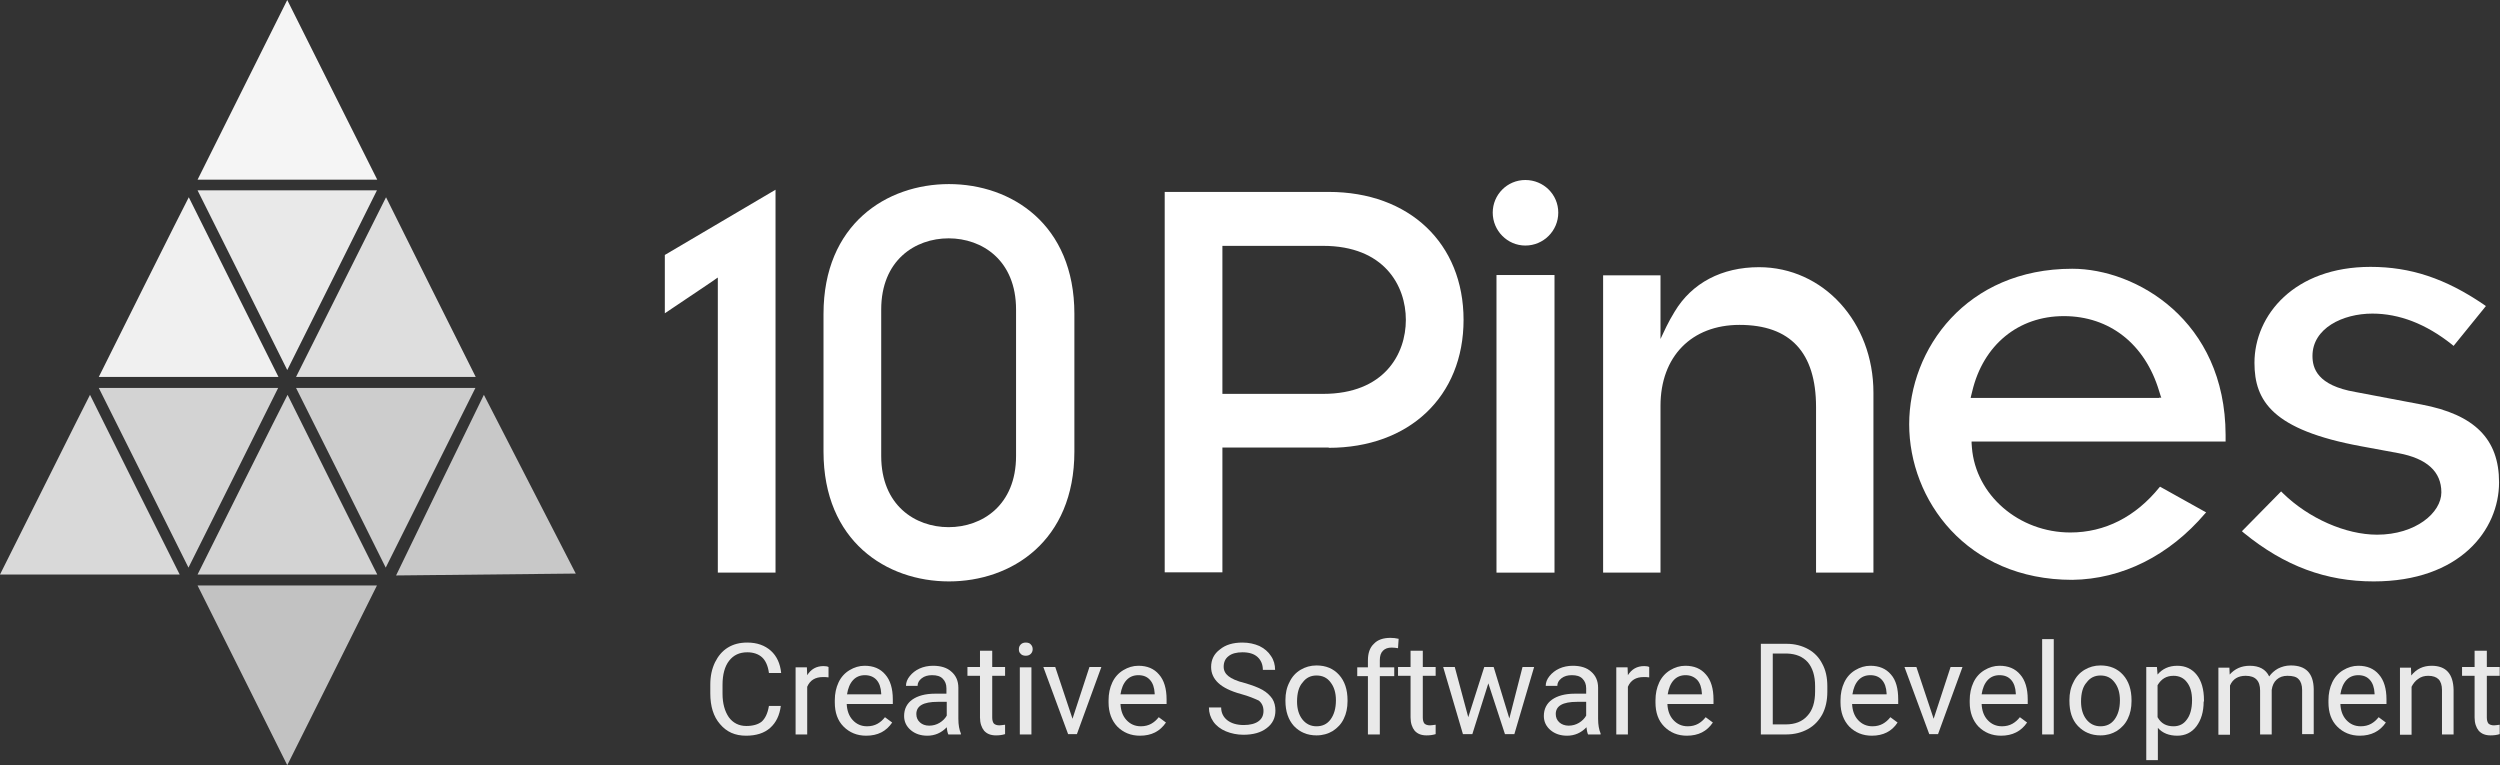 <?xml version="1.0" encoding="utf-8"?>
<!-- Generator: Adobe Illustrator 25.4.1, SVG Export Plug-In . SVG Version: 6.00 Build 0)  -->
<svg version="1.1" id="Capa_1" xmlns="http://www.w3.org/2000/svg" xmlns:xlink="http://www.w3.org/1999/xlink" x="0px" y="0px"
	 viewBox="0 0 797.2 244" style="enable-background:new 0 0 797.2 244;" xml:space="preserve">
<rect x="0" y="0" width="797.2" height="244" fill="#333333" stroke="none"/>
<style type="text/css">
	.st0{opacity:0.95;fill:#FFFFFF;}
	.st1{opacity:0.728;fill:#FFFFFF;}
	.st2{opacity:0.756;fill:#FFFFFF;}
	.st3{opacity:0.783;fill:#FFFFFF;}
	.st4{opacity:0.811;fill:#FFFFFF;}
	.st5{opacity:0.839;fill:#FFFFFF;}
	.st6{opacity:0.922;fill:#FFFFFF;}
	.st7{opacity:0.894;fill:#FFFFFF;}
	.st8{opacity:0.7;fill:#FFFFFF;}
	.st9{opacity:0.894;}
	.st10{fill:#FFFFFF;}
</style>
<g>
	<g>
		<path id="path14_9_" class="st0" d="M63,57.3c0.8,0,56.5,0,57.3,0C119.9,56.5,92,0.9,91.6,0C91.2,0.9,63.3,56.6,63,57.3"/>
		<path id="path16_5_" class="st1" d="M126.3,183.5c0.8,0,56.5-0.6,57.3-0.6c-0.4-0.7-28.8-56.1-29.3-57
			C153.8,126.8,126.6,182.8,126.3,183.5"/>
		<path id="path18_5_" class="st2" d="M94.4,123.7c0.4,0.7,28.2,56.4,28.6,57.3c0.4-0.9,28.3-56.6,28.6-57.3
			C150.9,123.7,95.2,123.7,94.4,123.7"/>
		<path id="path20_5_" class="st3" d="M63,183.2c0.8,0,56.5,0,57.3,0c-0.4-0.7-28.2-56.4-28.6-57.3C91.2,126.7,63.3,182.5,63,183.2"
			/>
		<path id="path22_5_" class="st4" d="M0,183.2c0.8,0,56.5,0,57.3,0c-0.4-0.7-28.2-56.4-28.6-57.3C28.2,126.7,0.4,182.5,0,183.2"/>
		<path id="path24_5_" class="st3" d="M31.5,123.7c0.4,0.7,28.2,56.5,28.6,57.3c0.4-0.8,28.3-56.6,28.6-57.3
			C87.9,123.7,32.3,123.7,31.5,123.7"/>
		<path id="path26_5_" class="st5" d="M94.4,120.2c0.8,0,56.5,0,57.3,0c-0.4-0.7-28.2-56.4-28.6-57.3
			C122.6,63.8,94.8,119.5,94.4,120.2"/>
		<path id="path28_5_" class="st6" d="M31.5,120.2c0.8,0,56.5,0,57.3,0c-0.4-0.7-28.2-56.5-28.6-57.3
			C59.7,63.7,31.8,119.5,31.5,120.2"/>
		<path id="path30_5_" class="st7" d="M63,60.7c0.4,0.7,28.2,56.5,28.6,57.3c0.4-0.8,28.3-56.6,28.6-57.3
			C119.4,60.7,63.8,60.7,63,60.7"/>
		<path id="path32_5_" class="st8" d="M63,186.7c0.4,0.7,28.2,56.5,28.6,57.3c0.4-0.8,28.3-56.6,28.6-57.3
			C119.4,186.7,63.8,186.7,63,186.7"/>
		<g class="st9">
			<path class="st10" d="M249,225c-0.4,3.1-1.5,5.4-3.4,7.1c-1.9,1.7-4.5,2.5-7.7,2.5c-3.5,0-6.2-1.2-8.3-3.7
				c-2.1-2.4-3.1-5.7-3.1-9.8v-2.8c0-2.7,0.5-5,1.5-7.1c1-2,2.3-3.6,4.1-4.7c1.8-1.1,3.8-1.6,6.2-1.6c3.1,0,5.6,0.9,7.5,2.6
				c1.9,1.7,3,4.1,3.3,7.1h-3.9c-0.3-2.3-1.1-4-2.2-5c-1.1-1-2.7-1.6-4.7-1.6c-2.5,0-4.4,0.9-5.8,2.7c-1.4,1.8-2.1,4.4-2.1,7.7v2.8
				c0,3.1,0.7,5.6,2,7.5c1.3,1.8,3.2,2.8,5.6,2.8c2.1,0,3.8-0.5,4.9-1.4c1.1-1,1.9-2.6,2.3-5H249z"/>
			<path class="st10" d="M264.2,216c-0.6-0.1-1.2-0.1-1.8-0.1c-2.4,0-4.1,1-5,3.1v15.2h-3.7v-21.4h3.6l0.1,2.5
				c1.2-1.9,2.9-2.9,5.2-2.9c0.7,0,1.3,0.1,1.6,0.3V216z"/>
			<path class="st10" d="M276.2,234.6c-2.9,0-5.3-1-7.2-2.9s-2.8-4.5-2.8-7.7v-0.7c0-2.1,0.4-4,1.2-5.7s2-3,3.5-3.9
				c1.5-0.9,3.1-1.4,4.8-1.4c2.8,0,5,0.9,6.6,2.8c1.6,1.8,2.4,4.5,2.4,7.9v1.5H270c0.1,2.1,0.7,3.8,1.9,5.1c1.2,1.3,2.7,2,4.6,2
				c1.3,0,2.4-0.3,3.3-0.8c0.9-0.5,1.7-1.2,2.4-2.1l2.3,1.7C282.6,233.2,279.9,234.6,276.2,234.6z M275.8,215.3
				c-1.5,0-2.8,0.5-3.8,1.6c-1,1.1-1.6,2.6-1.9,4.5H281v-0.3c-0.1-1.9-0.6-3.3-1.5-4.3C278.6,215.8,277.3,215.3,275.8,215.3z"/>
			<path class="st10" d="M302.4,234.2c-0.2-0.4-0.4-1.2-0.5-2.3c-1.7,1.8-3.8,2.7-6.2,2.7c-2.1,0-3.9-0.6-5.3-1.8
				c-1.4-1.2-2.1-2.7-2.1-4.5c0-2.2,0.9-4,2.6-5.2c1.7-1.2,4.1-1.9,7.3-1.9h3.6v-1.7c0-1.3-0.4-2.3-1.2-3.1
				c-0.8-0.8-1.9-1.1-3.4-1.1c-1.3,0-2.4,0.3-3.3,1c-0.9,0.7-1.3,1.5-1.3,2.4h-3.7c0-1.1,0.4-2.1,1.2-3.1c0.8-1,1.8-1.8,3.1-2.4
				c1.3-0.6,2.8-0.9,4.3-0.9c2.5,0,4.5,0.6,5.9,1.9c1.4,1.2,2.2,2.9,2.2,5.1v9.9c0,2,0.3,3.5,0.8,4.7v0.3H302.4z M296.3,231.4
				c1.2,0,2.3-0.3,3.3-0.9c1-0.6,1.8-1.4,2.3-2.3v-4.4h-2.9c-4.6,0-6.8,1.3-6.8,3.9c0,1.1,0.4,2,1.2,2.7
				C294.1,231,295,231.4,296.3,231.4z"/>
			<path class="st10" d="M316.4,207.5v5.2h4.1v2.8h-4.1v13.3c0,0.9,0.2,1.5,0.5,1.9c0.4,0.4,1,0.6,1.8,0.6c0.4,0,1-0.1,1.8-0.2v3
				c-1,0.3-1.9,0.4-2.9,0.4c-1.7,0-2.9-0.5-3.8-1.5c-0.8-1-1.3-2.4-1.3-4.2v-13.3h-4v-2.8h4v-5.2H316.4z"/>
			<path class="st10" d="M324.9,207c0-0.6,0.2-1.1,0.6-1.5c0.4-0.4,0.9-0.6,1.6-0.6c0.7,0,1.3,0.2,1.6,0.6c0.4,0.4,0.6,0.9,0.6,1.5
				c0,0.6-0.2,1.1-0.6,1.5c-0.4,0.4-0.9,0.6-1.6,0.6c-0.7,0-1.3-0.2-1.6-0.6C325,208.1,324.9,207.6,324.9,207z M328.9,234.2h-3.7
				v-21.4h3.7V234.2z"/>
			<path class="st10" d="M342,229.2l5.4-16.5h3.8l-7.8,21.4h-2.8l-7.9-21.4h3.8L342,229.2z"/>
			<path class="st10" d="M363.5,234.6c-2.9,0-5.3-1-7.2-2.9c-1.8-1.9-2.8-4.5-2.8-7.7v-0.7c0-2.1,0.4-4,1.2-5.7c0.8-1.7,2-3,3.5-3.9
				c1.5-0.9,3.1-1.4,4.8-1.4c2.8,0,5,0.9,6.6,2.8c1.6,1.8,2.4,4.5,2.4,7.9v1.5h-14.7c0.1,2.1,0.7,3.8,1.9,5.1c1.2,1.3,2.7,2,4.6,2
				c1.3,0,2.4-0.3,3.3-0.8c0.9-0.5,1.7-1.2,2.4-2.1l2.3,1.7C369.9,233.2,367.2,234.6,363.5,234.6z M363,215.3
				c-1.5,0-2.8,0.5-3.8,1.6c-1,1.1-1.6,2.6-1.9,4.5h10.9v-0.3c-0.1-1.9-0.6-3.3-1.5-4.3C365.8,215.8,364.6,215.3,363,215.3z"/>
			<path class="st10" d="M395.7,221.3c-3.3-0.9-5.7-2.1-7.2-3.5c-1.5-1.4-2.3-3.1-2.3-5.1c0-2.3,0.9-4.2,2.8-5.6
				c1.8-1.5,4.2-2.2,7.2-2.2c2,0,3.8,0.4,5.4,1.1c1.6,0.8,2.8,1.8,3.7,3.2c0.9,1.3,1.3,2.8,1.3,4.4h-3.9c0-1.7-0.6-3.1-1.7-4.1
				c-1.1-1-2.7-1.5-4.8-1.5c-1.9,0-3.4,0.4-4.4,1.2c-1.1,0.8-1.6,2-1.6,3.4c0,1.2,0.5,2.2,1.5,3c1,0.8,2.7,1.6,5.2,2.2
				c2.4,0.7,4.3,1.4,5.7,2.2c1.4,0.8,2.4,1.8,3.1,2.8c0.7,1.1,1,2.4,1,3.8c0,2.3-0.9,4.2-2.8,5.6c-1.8,1.4-4.3,2.1-7.4,2.1
				c-2,0-3.9-0.4-5.6-1.1s-3.1-1.8-4-3.1c-0.9-1.3-1.4-2.8-1.4-4.5h3.9c0,1.7,0.7,3.1,2,4.1c1.3,1,3.1,1.5,5.2,1.5
				c2,0,3.6-0.4,4.7-1.2c1.1-0.8,1.6-1.9,1.6-3.3c0-1.4-0.5-2.5-1.5-3.3C400.1,222.8,398.3,222,395.7,221.3z"/>
			<path class="st10" d="M409.9,223.2c0-2.1,0.4-4,1.3-5.7c0.8-1.7,2-3,3.5-3.9c1.5-0.9,3.2-1.4,5.1-1.4c3,0,5.4,1,7.2,3
				s2.7,4.7,2.7,8.1v0.3c0,2.1-0.4,4-1.2,5.6c-0.8,1.7-2,2.9-3.5,3.9c-1.5,0.9-3.2,1.4-5.2,1.4c-2.9,0-5.3-1-7.2-3
				c-1.8-2-2.7-4.7-2.7-8V223.2z M413.6,223.7c0,2.4,0.6,4.3,1.7,5.7c1.1,1.4,2.6,2.2,4.5,2.2c1.9,0,3.4-0.7,4.5-2.2
				c1.1-1.5,1.7-3.5,1.7-6.1c0-2.4-0.6-4.3-1.7-5.7c-1.1-1.5-2.6-2.2-4.5-2.2c-1.8,0-3.3,0.7-4.4,2.2
				C414.2,218.9,413.6,221,413.6,223.7z"/>
			<path class="st10" d="M436.2,234.2v-18.6h-3.4v-2.8h3.4v-2.2c0-2.3,0.6-4.1,1.9-5.3c1.2-1.3,3-1.9,5.3-1.9c0.9,0,1.7,0.1,2.6,0.3
				l-0.2,3c-0.6-0.1-1.3-0.2-2-0.2c-1.2,0-2.1,0.3-2.8,1c-0.7,0.7-1,1.7-1,3v2.3h4.6v2.8h-4.6v18.6H436.2z"/>
			<path class="st10" d="M453.7,207.5v5.2h4.1v2.8h-4.1v13.3c0,0.9,0.2,1.5,0.5,1.9c0.4,0.4,1,0.6,1.8,0.6c0.4,0,1-0.1,1.8-0.2v3
				c-1,0.3-1.9,0.4-2.9,0.4c-1.7,0-2.9-0.5-3.8-1.5c-0.8-1-1.3-2.4-1.3-4.2v-13.3h-4v-2.8h4v-5.2H453.7z"/>
			<path class="st10" d="M481.3,229.1l4.2-16.4h3.7l-6.3,21.4h-3l-5.3-16.2l-5.1,16.2h-3l-6.3-21.4h3.7l4.3,16l5.1-16h3L481.3,229.1
				z"/>
			<path class="st10" d="M506.4,234.2c-0.2-0.4-0.4-1.2-0.5-2.3c-1.7,1.8-3.8,2.7-6.2,2.7c-2.1,0-3.9-0.6-5.3-1.8
				c-1.4-1.2-2.1-2.7-2.1-4.5c0-2.2,0.9-4,2.6-5.2c1.7-1.2,4.1-1.9,7.3-1.9h3.6v-1.7c0-1.3-0.4-2.3-1.2-3.1
				c-0.8-0.8-1.9-1.1-3.4-1.1c-1.3,0-2.4,0.3-3.3,1c-0.9,0.7-1.3,1.5-1.3,2.4h-3.7c0-1.1,0.4-2.1,1.2-3.1c0.8-1,1.8-1.8,3.1-2.4
				c1.3-0.6,2.8-0.9,4.3-0.9c2.5,0,4.5,0.6,5.9,1.9c1.4,1.2,2.2,2.9,2.2,5.1v9.9c0,2,0.3,3.5,0.8,4.7v0.3H506.4z M500.2,231.4
				c1.2,0,2.3-0.3,3.3-0.9c1-0.6,1.8-1.4,2.3-2.3v-4.4h-2.9c-4.6,0-6.8,1.3-6.8,3.9c0,1.1,0.4,2,1.2,2.7
				C498,231,499,231.4,500.2,231.4z"/>
			<path class="st10" d="M525.9,216c-0.6-0.1-1.2-0.1-1.8-0.1c-2.4,0-4.1,1-5,3.1v15.2h-3.7v-21.4h3.6l0.1,2.5
				c1.2-1.9,2.9-2.9,5.2-2.9c0.7,0,1.3,0.1,1.6,0.3V216z"/>
			<path class="st10" d="M537.9,234.6c-2.9,0-5.3-1-7.2-2.9s-2.8-4.5-2.8-7.7v-0.7c0-2.1,0.4-4,1.2-5.7c0.8-1.7,2-3,3.5-3.9
				c1.5-0.9,3.1-1.4,4.8-1.4c2.8,0,5,0.9,6.6,2.8c1.6,1.8,2.4,4.5,2.4,7.9v1.5h-14.7c0.1,2.1,0.7,3.8,1.9,5.1c1.2,1.3,2.7,2,4.6,2
				c1.3,0,2.4-0.3,3.3-0.8c0.9-0.5,1.7-1.2,2.4-2.1l2.3,1.7C544.3,233.2,541.6,234.6,537.9,234.6z M537.5,215.3
				c-1.5,0-2.8,0.5-3.8,1.6c-1,1.1-1.6,2.6-1.9,4.5h10.9v-0.3c-0.1-1.9-0.6-3.3-1.5-4.3C540.2,215.8,539,215.3,537.5,215.3z"/>
			<path class="st10" d="M561.5,234.2v-28.9h8.3c2.5,0,4.8,0.6,6.8,1.7c2,1.1,3.5,2.7,4.5,4.7c1.1,2,1.6,4.4,1.6,7.1v1.8
				c0,2.7-0.5,5.1-1.6,7.2c-1.1,2-2.6,3.6-4.6,4.7c-2,1.1-4.3,1.7-6.9,1.7H561.5z M565.3,208.4V231h4.1c3,0,5.3-0.9,6.9-2.7
				c1.7-1.8,2.5-4.4,2.5-7.8v-1.7c0-3.3-0.8-5.8-2.3-7.6c-1.6-1.8-3.8-2.7-6.6-2.8H565.3z"/>
			<path class="st10" d="M596.9,234.6c-2.9,0-5.3-1-7.2-2.9c-1.8-1.9-2.8-4.5-2.8-7.7v-0.7c0-2.1,0.4-4,1.2-5.7s2-3,3.5-3.9
				c1.5-0.9,3.1-1.4,4.8-1.4c2.8,0,5,0.9,6.6,2.8c1.6,1.8,2.3,4.5,2.3,7.9v1.5h-14.7c0.1,2.1,0.7,3.8,1.9,5.1c1.2,1.3,2.7,2,4.6,2
				c1.3,0,2.4-0.3,3.3-0.8c0.9-0.5,1.7-1.2,2.4-2.1l2.3,1.7C603.3,233.2,600.5,234.6,596.9,234.6z M596.4,215.3
				c-1.5,0-2.8,0.5-3.8,1.6c-1,1.1-1.6,2.6-1.9,4.5h10.9v-0.3c-0.1-1.9-0.6-3.3-1.5-4.3C599.2,215.8,598,215.3,596.4,215.3z"/>
			<path class="st10" d="M616.6,229.2l5.4-16.5h3.8l-7.8,21.4h-2.8l-7.9-21.4h3.8L616.6,229.2z"/>
			<path class="st10" d="M638.1,234.6c-2.9,0-5.3-1-7.2-2.9c-1.8-1.9-2.8-4.5-2.8-7.7v-0.7c0-2.1,0.4-4,1.2-5.7c0.8-1.7,2-3,3.5-3.9
				c1.5-0.9,3.1-1.4,4.8-1.4c2.8,0,5,0.9,6.6,2.8c1.6,1.8,2.4,4.5,2.4,7.9v1.5h-14.7c0.1,2.1,0.7,3.8,1.9,5.1c1.2,1.3,2.7,2,4.6,2
				c1.3,0,2.4-0.3,3.3-0.8c0.9-0.5,1.7-1.2,2.4-2.1l2.3,1.7C644.5,233.2,641.7,234.6,638.1,234.6z M637.6,215.3
				c-1.5,0-2.8,0.5-3.8,1.6c-1,1.1-1.6,2.6-1.9,4.5h10.9v-0.3c-0.1-1.9-0.6-3.3-1.5-4.3C640.4,215.8,639.2,215.3,637.6,215.3z"/>
			<path class="st10" d="M654.9,234.2h-3.7v-30.4h3.7V234.2z"/>
			<path class="st10" d="M659.9,223.2c0-2.1,0.4-4,1.3-5.7c0.8-1.7,2-3,3.5-3.9c1.5-0.9,3.2-1.4,5.1-1.4c3,0,5.4,1,7.2,3
				c1.8,2,2.7,4.7,2.7,8.1v0.3c0,2.1-0.4,4-1.2,5.6c-0.8,1.7-2,2.9-3.5,3.9c-1.5,0.9-3.2,1.4-5.2,1.4c-2.9,0-5.3-1-7.2-3
				s-2.7-4.7-2.7-8V223.2z M663.6,223.7c0,2.4,0.6,4.3,1.7,5.7c1.1,1.4,2.6,2.2,4.5,2.2c1.9,0,3.4-0.7,4.5-2.2
				c1.1-1.5,1.7-3.5,1.7-6.1c0-2.4-0.6-4.3-1.7-5.7c-1.1-1.5-2.6-2.2-4.5-2.2c-1.8,0-3.3,0.7-4.4,2.2
				C664.2,218.9,663.6,221,663.6,223.7z"/>
			<path class="st10" d="M702.7,223.7c0,3.3-0.8,5.9-2.3,7.9c-1.5,2-3.6,3-6.1,3c-2.6,0-4.7-0.8-6.2-2.5v10.3h-3.7v-29.7h3.4
				l0.2,2.4c1.5-1.8,3.6-2.8,6.3-2.8c2.6,0,4.7,1,6.2,2.9c1.5,1.9,2.3,4.6,2.3,8.1V223.7z M699,223.3c0-2.4-0.5-4.3-1.6-5.7
				c-1-1.4-2.5-2.1-4.3-2.1c-2.3,0-3.9,1-5.1,3v10.2c1.1,2,2.8,2.9,5.1,2.9c1.8,0,3.2-0.7,4.2-2.1C698.4,228.1,699,226,699,223.3z"
				/>
			<path class="st10" d="M710.9,212.7l0.1,2.4c1.6-1.8,3.7-2.8,6.4-2.8c3,0,5.1,1.1,6.2,3.4c0.7-1,1.7-1.9,2.8-2.5
				c1.2-0.6,2.5-1,4.1-1c4.8,0,7.2,2.5,7.3,7.5v14.4h-3.7V220c0-1.5-0.4-2.7-1.1-3.4c-0.7-0.8-1.9-1.1-3.6-1.1
				c-1.4,0-2.5,0.4-3.4,1.2c-0.9,0.8-1.4,1.9-1.6,3.3v14.2h-3.7v-14c0-3.1-1.5-4.7-4.6-4.7c-2.4,0-4.1,1-5,3.1v15.7h-3.7v-21.4
				H710.9z"/>
			<path class="st10" d="M752.5,234.6c-2.9,0-5.3-1-7.2-2.9s-2.8-4.5-2.8-7.7v-0.7c0-2.1,0.4-4,1.2-5.7c0.8-1.7,2-3,3.5-3.9
				c1.5-0.9,3.1-1.4,4.8-1.4c2.8,0,5,0.9,6.6,2.8c1.6,1.8,2.4,4.5,2.4,7.9v1.5h-14.7c0.1,2.1,0.7,3.8,1.9,5.1c1.2,1.3,2.7,2,4.6,2
				c1.3,0,2.4-0.3,3.3-0.8c0.9-0.5,1.7-1.2,2.4-2.1l2.3,1.7C758.9,233.2,756.1,234.6,752.5,234.6z M752,215.3
				c-1.5,0-2.8,0.5-3.8,1.6c-1,1.1-1.6,2.6-1.9,4.5h10.9v-0.3c-0.1-1.9-0.6-3.3-1.5-4.3C754.8,215.8,753.6,215.3,752,215.3z"/>
			<path class="st10" d="M768.8,212.7l0.1,2.7c1.7-2.1,3.8-3.1,6.5-3.1c4.6,0,6.9,2.6,7,7.7v14.2h-3.7V220c0-1.5-0.4-2.7-1.1-3.4
				c-0.7-0.7-1.8-1.1-3.3-1.1c-1.2,0-2.3,0.3-3.2,1c-0.9,0.6-1.6,1.5-2.1,2.5v15.3h-3.7v-21.4H768.8z"/>
			<path class="st10" d="M793,207.5v5.2h4.1v2.8H793v13.3c0,0.9,0.2,1.5,0.5,1.9c0.4,0.4,1,0.6,1.8,0.6c0.4,0,1-0.1,1.8-0.2v3
				c-1,0.3-1.9,0.4-2.9,0.4c-1.7,0-2.9-0.5-3.8-1.5c-0.8-1-1.3-2.4-1.3-4.2v-13.3h-4v-2.8h4v-5.2H793z"/>
		</g>
	</g>
	<polygon class="st10" points="212,99.9 225.1,91.1 227.3,89.6 228.3,88.9 228.9,88.5 228.9,89.3 228.9,182.6 247.3,182.6 
		247.3,60.5 212,81.3 	"/>
	<path class="st10" d="M342.6,100.1c0-28.6-20.1-41.4-40-41.4c-19.9,0-40,12.8-40,41.4V144c0,28.6,20.1,41.4,40,41.4
		c19.9,0,40-12.8,40-41.4V100.1z M324,145.4c0,15.7-10.8,22.7-21.5,22.7c-10.7,0-21.5-7-21.5-22.7V98.7C281,83,291.8,76,302.5,76
		c10.7,0,21.5,7,21.5,22.7V145.4z"/>
	<path class="st10" d="M423.7,142.8c25.7,0,43-16.4,43-40.8c0-24.4-17.3-40.8-43-40.8h-52.3v121.3h18.4v-39.4v-0.4h0.4H423.7z
		 M389.8,125.2V78.8v-0.4h0.4h31.7c19.5,0,26.4,12.7,26.4,23.6c0,10.9-6.9,23.6-26.4,23.6h-31.7h-0.4V125.2z"/>
	<g>
		<rect x="477.2" y="87.7" class="st10" width="18.5" height="94.9"/>
	</g>
	<path class="st10" d="M486.4,57.4c-5.8,0-10.4,4.7-10.4,10.4c0,5.8,4.7,10.5,10.4,10.5c5.8,0,10.5-4.7,10.5-10.5
		C496.9,62,492.2,57.4,486.4,57.4z"/>
	<path class="st10" d="M560.9,85.2c-11.8,0-21.4,5-26.9,14.2c-2,3.2-3.7,7-3.7,7l-0.8,1.7v-1.9V87.8h-18.3v94.8h18.3v-53.2
		c0-15.7,9.9-25.8,25.2-25.8c16.2,0,24.4,8.8,24.4,26.2v52.8h18.3v-57.4C597.4,102.7,581.4,85.2,560.9,85.2z"/>
	<path class="st10" d="M660.8,85.7c-33.8,0-52,25.6-52,49.6c0,24,18.2,49.6,52,49.6c15.9-0.2,30.9-7.7,42.4-21.2l0.3-0.3l-14.7-8.2
		l-0.2,0.2c-7.6,9.4-17.4,14.4-28.4,14.4c-16.4,0-30.2-11.9-31.4-27.1l-0.1-1.4l0-0.5h0.5h80.5v-2.1
		C709.6,102.1,681.1,85.7,660.8,85.7z M688.5,126.9h-59.6h-0.5l0.1-0.5l0.4-1.6c3.5-14.8,14.7-24,29.2-24c14.6,0,25.9,8.9,30.4,23.9
		l0.5,1.6l0.2,0.5H688.5z"/>
	<path class="st10" d="M772.2,129l-21.1-4c-12.2-2.1-13.7-7.6-13.7-11.5c0-8.8,9.6-13.5,19.1-13.5c8.6,0,17.1,3.3,25.3,9.8l0.6,0.5
		l10.3-12.7l-0.7-0.5c-12.2-8.3-23.3-12-36.1-12c-24.3,0-37,15.4-37,30.6c0,12.2,5.8,21.4,34,26.6l11.9,2.2
		c9.1,1.7,13.7,5.9,13.7,12.5c0,6.5-8.2,13.5-20.5,13.5c-10,0-21.8-5.2-30-13.2l-0.6-0.6l-12.5,12.7l0.7,0.6
		c12.9,10.5,26.1,15.4,41.3,15.4c27.5,0,40-16.4,40-31.6C796.9,140,789.1,132.2,772.2,129z"/>
</g>
</svg>
